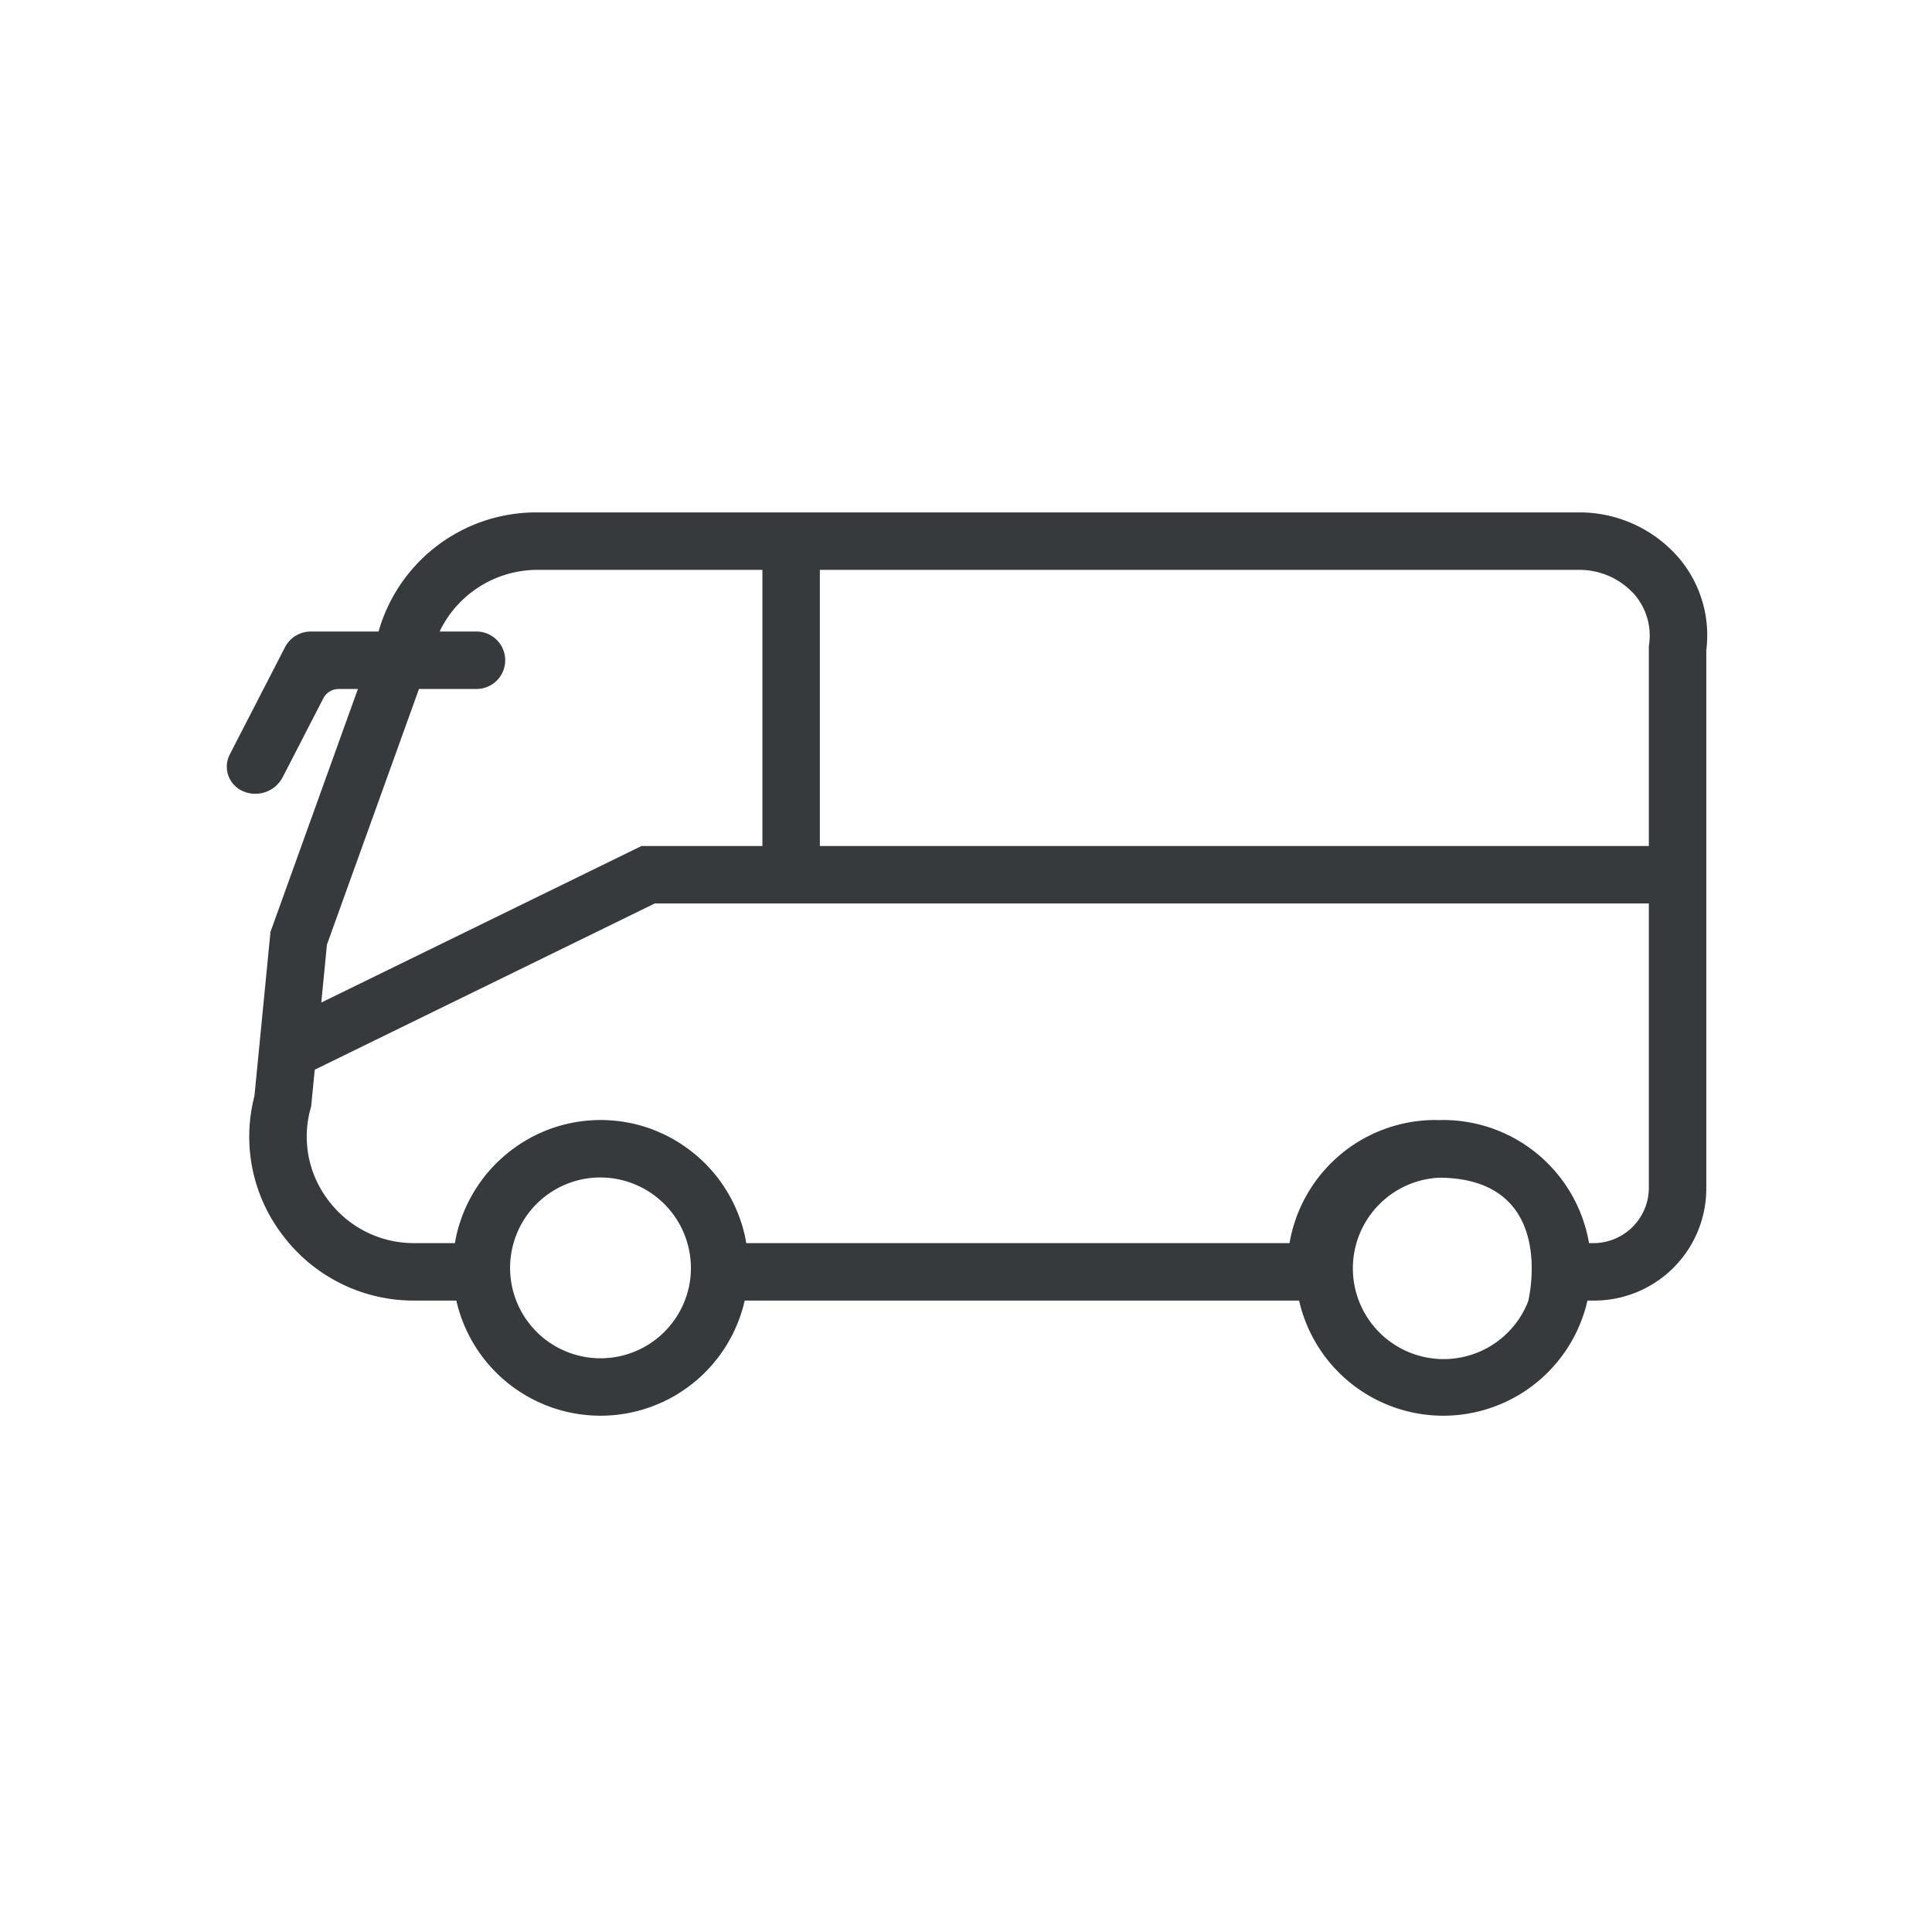 <?xml version="1.0" encoding="UTF-8"?> <svg xmlns="http://www.w3.org/2000/svg" xmlns:xlink="http://www.w3.org/1999/xlink" width="230" height="230" viewBox="0 0 230 230"><defs><clipPath id="a"><rect width="176.235" height="107.54" fill="#373a3c"></rect></clipPath></defs><g transform="translate(-855 -4599)"><rect width="230" height="230" transform="translate(855 4599)" fill="none"></rect><g transform="translate(882 4660)"><g clip-path="url(#a)"><path d="M172.692,5.223A15.625,15.625,0,0,0,160.891,0H36.926A19.511,19.511,0,0,0,18.068,14.182H10a3.457,3.457,0,0,0-3.075,1.876L.353,28.818A3.173,3.173,0,0,0,1.72,33.091a3.668,3.668,0,0,0,4.94-1.581l4.83-9.376a2.05,2.05,0,0,1,1.822-1.111h2.294L5.2,49.94,3.291,69.474A19.274,19.274,0,0,0,6.677,86.08a19.5,19.5,0,0,0,15.592,7.75h5.057a17.6,17.6,0,0,0,34.328,0h66a17.6,17.6,0,0,0,34.328,0h.8a13.348,13.348,0,0,0,13.349-13.349V16.4a14.212,14.212,0,0,0-3.439-11.175M11.922,51.454,22.877,21.023h6.846a3.42,3.42,0,1,0,0-6.841h-4.39A12.923,12.923,0,0,1,36.926,6.841H63.763V39.713H49.372L11.249,58.35ZM55.163,91.34A10.765,10.765,0,1,1,43.087,79.263,10.794,10.794,0,0,1,55.163,91.34m99.761,2.587A10.805,10.805,0,1,1,144.344,79.2c14.247.1,10.58,14.729,10.58,14.729M169.29,80.482a6.6,6.6,0,0,1-6.508,6.508h-.614a17.628,17.628,0,0,0-17.351-14.657c-.2,0-.4.009-.607.016-.114,0-.225-.016-.339-.016A17.632,17.632,0,0,0,126.515,86.99H61.847l-.006-.005c-.087-.507-.19-1.008-.319-1.5-.011-.04-.023-.078-.033-.117-.112-.457-.272-.9-.421-1.347-.008-.023-.015-.047-.024-.07-.159-.438-.338-.865-.529-1.286-.028-.061-.054-.122-.082-.182q-.286-.609-.617-1.191c-.037-.064-.073-.129-.111-.192-.226-.388-.464-.766-.718-1.133-.034-.049-.07-.1-.1-.147-.267-.38-.547-.75-.843-1.107l-.034-.038q-.449-.538-.94-1.037c-.026-.027-.051-.054-.077-.08-.32-.324-.654-.632-1-.929l-.153-.133q-.508-.429-1.048-.819c-.059-.043-.119-.085-.179-.127-.365-.258-.739-.5-1.125-.733-.05-.03-.1-.058-.151-.087-.4-.237-.817-.461-1.242-.665l-.056-.025c-.463-.209-.928-.417-1.4-.6h0c-.427-.159-.863-.3-1.3-.425l-.22-.063q-.653-.178-1.324-.305l-.234-.042c-.456-.081-.916-.145-1.383-.19-.06-.005-.121-.008-.182-.013-.493-.042-.989-.068-1.493-.068s-1,.026-1.493.068c-.061,0-.122.008-.183.013-.467.045-.927.109-1.382.19l-.235.042q-.671.127-1.324.305l-.22.063c-.442.127-.877.267-1.3.425h0c-.476.179-.941.386-1.405.6l-.056.025c-.424.2-.837.428-1.242.665-.05.029-.1.057-.15.087-.385.23-.759.475-1.125.733l-.179.127c-.359.261-.709.534-1.047.819l-.153.133c-.344.3-.679.605-1,.929-.026.026-.051.053-.077.08q-.489.5-.939,1.037l-.034.038c-.3.357-.575.728-.843,1.107l-.105.147q-.38.551-.718,1.133c-.037.063-.074.127-.11.192-.22.388-.427.785-.617,1.191-.029.06-.055.121-.083.182-.192.421-.37.848-.529,1.286-.008.023-.016.047-.023.07-.15.446-.309.89-.421,1.347-.01.039-.023.077-.033.117-.129.492-.232.993-.319,1.5l-.006.005H22.269a12.7,12.7,0,0,1-10.156-5.062A12.487,12.487,0,0,1,9.968,70.981l.076-.28.425-4.355L50.954,46.553H169.29Zm.03-64.749-.03.225V39.713H70.6V6.841h90.288a8.785,8.785,0,0,1,6.653,2.889,7.476,7.476,0,0,1,1.776,6" transform="translate(0)" fill="#373a3c"></path></g></g></g></svg> 